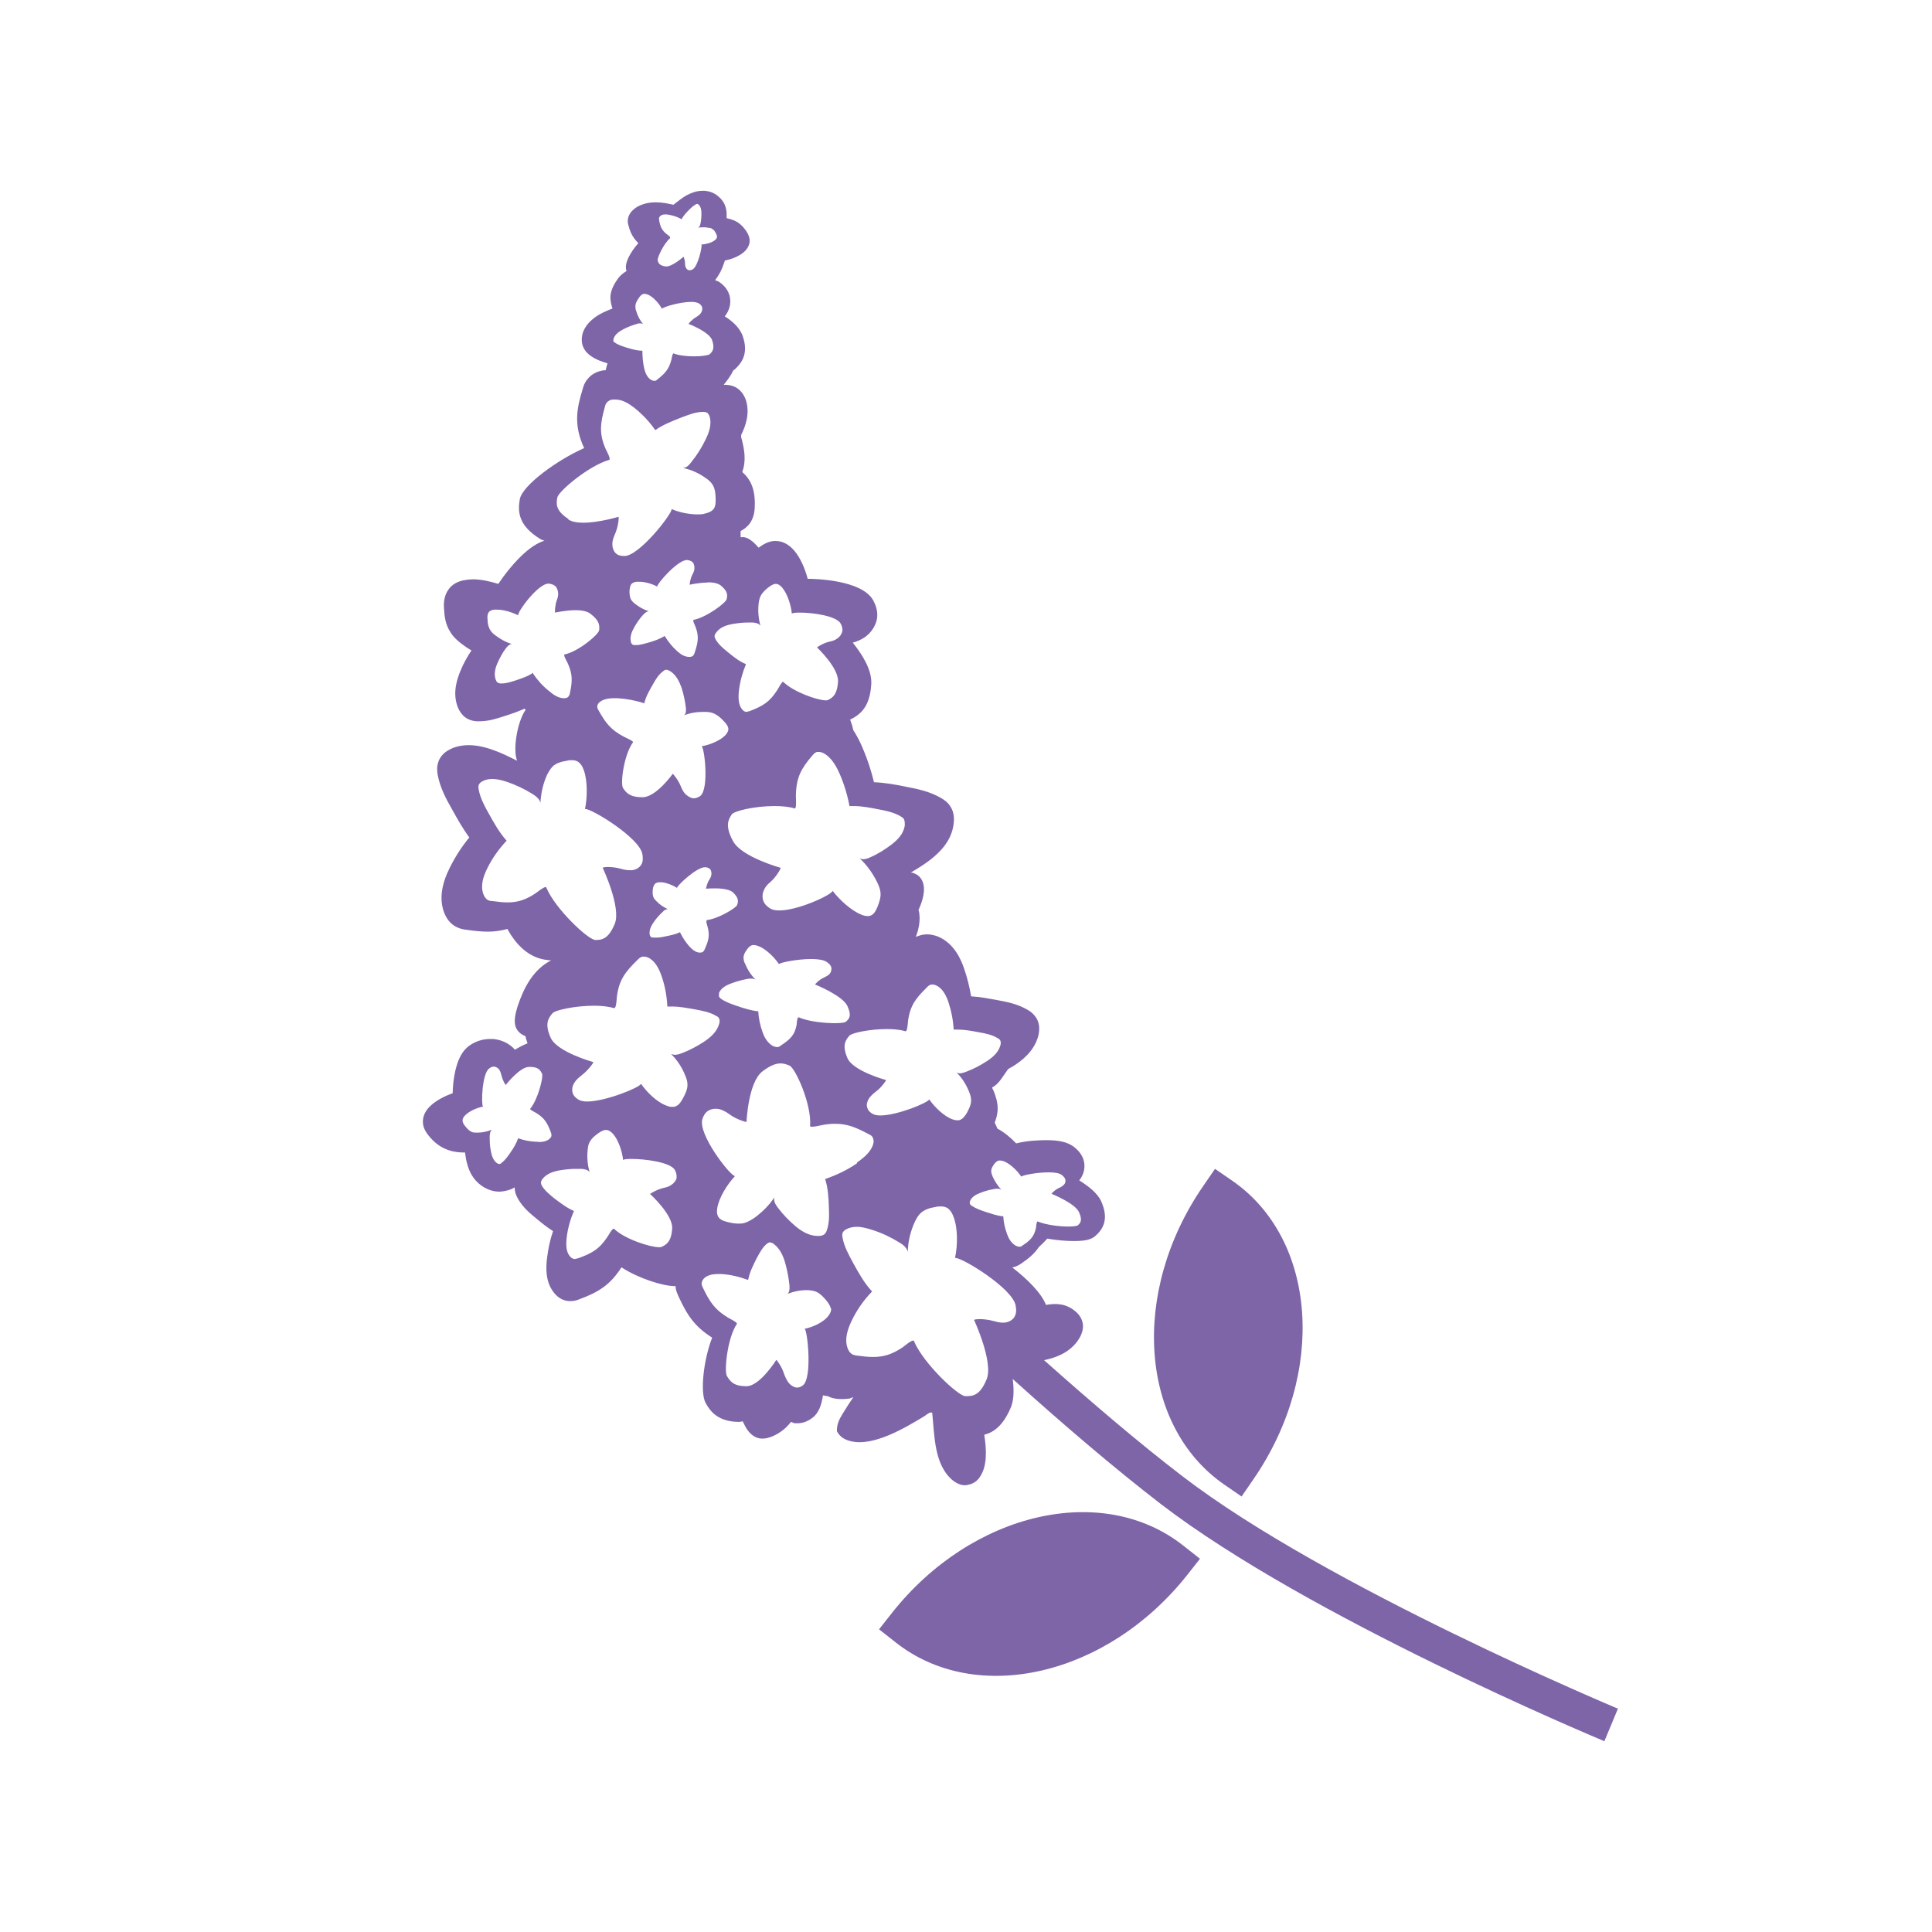 <svg viewBox="0 0 72 72" xmlns="http://www.w3.org/2000/svg" data-name="Layer 4" id="Layer_4">
  <defs>
    <style>
      .cls-1 {
        fill: #7d65a8;
      }
    </style>
  </defs>
  <path d="M44.84,44.2l.44-.64.64.44c3.16,2.18,3.52,7.17.79,11.13l-.44.64-.64-.44c-3.16-2.18-3.52-7.17-.79-11.13ZM33.24,60.11l-.48.61.61.48c3.01,2.39,7.89,1.26,10.87-2.5l.48-.61-.61-.48c-3.01-2.39-7.89-1.27-10.87,2.5ZM60.29,63.69l-.5,1.2c-.45-.19-11.03-4.62-16.53-8.84-1.74-1.34-3.68-3-5.52-4.66.05.38.05.75-.06,1.04-.29.7-.65.95-1,1.04.09.56.11,1.16-.15,1.55-.01.02-.03.04-.04.06-.02.02-.03.04-.05.06-.02.02-.04.03-.05.05-.02.02-.04.03-.06.04s-.04.03-.06.04c-.02.01-.04.02-.07.03s-.05.02-.07.02c-.02,0-.05.01-.07.02-.2.04-.38-.04-.54-.16-.72-.58-.69-1.7-.78-2.53-.07-.05-.21.07-.28.12-.71.43-1.93,1.17-2.79.93-.22-.06-.37-.16-.48-.36-.01-.25.08-.44.21-.65.14-.23.27-.43.4-.62-.05.01-.1.04-.14.05-.4.05-.65,0-.81-.09-.06,0-.12-.02-.18-.03-.06.39-.17.65-.36.81-.18.15-.38.23-.58.23h-.08s-.03,0-.03,0c-.05,0-.09-.04-.14-.05-.06.07-.11.13-.18.2-.23.22-.62.45-.95.42-.2-.02-.36-.14-.48-.3-.08-.1-.13-.22-.19-.34-.04,0-.09.02-.13.02-.84,0-1.11-.45-1.25-.7-.22-.38-.08-1.63.24-2.44h0c-.65-.41-.93-.83-1.26-1.55-.04-.09-.08-.18-.1-.3,0-.03,0-.05,0-.07-.01,0-.02,0-.03,0-.44,0-1.34-.28-1.99-.7-.43.67-.87.93-1.57,1.19-.07.03-.19.07-.34.07-.23,0-.45-.11-.61-.32-.32-.4-.3-.94-.25-1.31.04-.33.11-.66.22-.98-.22-.14-.42-.3-.6-.45-.23-.19-.52-.42-.71-.76-.05-.09-.12-.23-.12-.42,0,0,0,0,0,0-.06.04-.25.14-.56.16-.15,0-.37-.03-.61-.18-.48-.3-.58-.78-.62-.93-.03-.12-.04-.23-.06-.35,0,0-.02,0-.03,0h0c-.16,0-.36-.01-.59-.09-.32-.11-.53-.3-.67-.46-.12-.14-.27-.32-.28-.57-.01-.24.1-.47.34-.67.2-.17.49-.32.77-.42,0-.1.01-.22.02-.35.11-1.03.44-1.33.69-1.48.22-.13.45-.19.69-.19h.07s.04,0,.04,0c.32.03.61.17.81.4,0,0,0,0,0,0,.15-.09.3-.17.47-.24-.04-.1-.06-.18-.08-.27-.15-.05-.27-.15-.34-.29-.12-.24-.02-.59.05-.82.23-.69.58-1.37,1.25-1.71-.09,0-.17-.02-.26-.03-.51-.09-.92-.44-1.2-.86-.06-.08-.11-.18-.17-.28-.23.06-.46.1-.72.1-.22,0-.46-.02-.81-.07-.09-.01-.23-.03-.38-.11-.22-.11-.38-.32-.47-.59-.15-.46-.08-.99.23-1.61.2-.4.44-.78.73-1.13-.25-.34-.45-.7-.65-1.06-.21-.37-.44-.79-.53-1.28-.02-.13-.04-.3.03-.49.05-.14.17-.33.44-.46.2-.1.44-.15.69-.15s.54.05.88.17c.32.11.62.26.92.41-.17-.44.02-1.48.32-1.9-.01-.01-.03-.02-.04-.04-.25.11-.5.2-.73.27-.28.09-.59.2-.95.2h-.09c-.11,0-.26-.03-.42-.13-.14-.1-.25-.25-.32-.45-.17-.51-.01-.98.12-1.3.11-.27.25-.52.41-.76-.14-.08-.27-.17-.4-.27-.12-.1-.28-.23-.39-.42-.18-.28-.22-.59-.23-.84-.02-.21-.01-.46.13-.69.14-.23.37-.37.7-.41.08-.01.16-.02.24-.02.32,0,.66.08.95.17.1-.15.23-.33.4-.54.49-.6.93-.95,1.32-1.07-.05-.02-.11-.03-.15-.06-.82-.5-.85-1.01-.77-1.48.09-.52,1.4-1.47,2.4-1.91-.41-.88-.27-1.5-.05-2.22.02-.08.06-.21.16-.33.14-.19.35-.31.62-.35.02,0,.05,0,.07,0,.02-.08.04-.17.07-.26-.2-.06-.42-.13-.63-.28-.05-.04-.2-.14-.28-.34-.05-.12-.08-.31,0-.55.18-.45.62-.66.76-.73.11-.05.22-.1.33-.14v-.02c-.04-.12-.08-.28-.07-.46.03-.27.17-.48.28-.64.07-.1.19-.2.32-.28-.11-.27.15-.71.44-1.04-.24-.23-.32-.46-.38-.7-.01-.04-.03-.13,0-.24.04-.17.17-.32.37-.43.19-.1.41-.15.66-.15.11,0,.23.01.36.03.1.02.2.04.3.06.05-.04.09-.08.14-.11.13-.1.31-.25.57-.34.05-.02.19-.07.37-.07h.04s.03,0,.03,0c.14.01.34.05.52.21.32.26.31.6.31.71,0,.03,0,.07,0,.1.09.02.19.05.29.09.24.11.36.28.44.39.04.07.16.24.12.45-.04.18-.17.34-.39.46-.15.09-.34.15-.53.19,0,.03-.02.06-.03.1-.1.3-.22.49-.33.63.06.03.12.04.17.08.26.18.35.4.38.55.05.25-.02.51-.19.72.29.18.55.42.66.71.24.66-.02,1.01-.26,1.24-.02.02-.04.04-.08.06-.09.19-.22.37-.36.54.01,0,.02,0,.04,0,.06,0,.24,0,.42.1.12.07.28.21.37.48.15.49-.01.95-.18,1.29,0,.03,0,.05,0,.08.12.43.2.88.04,1.3.08.07.17.16.24.27.2.3.23.65.23.92,0,.23-.02.49-.19.73-.1.13-.22.22-.34.28v.23s.03,0,.05,0c.18-.03.41.14.62.39.17-.12.37-.25.62-.25h.01s0,0,0,0c.26,0,.49.12.7.36.23.27.4.67.5,1.05.23,0,2.01.03,2.44.8.13.24.18.47.14.7-.05.26-.21.5-.44.67-.16.11-.32.17-.46.21.34.42.72,1.01.69,1.54-.05.87-.42,1.14-.77,1.32,0,0-.01,0-.02,0,.05.13.09.26.12.4.11.17.2.34.27.49.21.46.38.95.5,1.45.42.02.82.09,1.2.17.41.08.88.17,1.32.43.11.07.25.16.35.34.1.17.13.38.1.61-.08.66-.54,1.08-.87,1.34-.23.18-.48.33-.73.48.03,0,.08,0,.11.02.16.06.26.15.33.31.13.31,0,.74-.15,1.06.01.05.03.09.03.14.04.33-.04.62-.13.87.01,0,.02-.02.04-.02.12-.05.25-.08.38-.08s.27.03.4.08c.64.26.89.94.97,1.17.12.34.21.7.27,1.06.33.02.64.08.92.13.37.07.79.14,1.18.37.11.06.26.17.36.36.09.18.1.39.04.63-.16.57-.62.92-.96,1.13-.05.03-.11.06-.16.09-.11.16-.2.29-.25.36-.12.17-.22.26-.35.33.02.05.05.1.07.15.06.16.14.38.14.63,0,.19-.05.37-.11.53.04.07.07.15.1.22.25.13.5.34.7.55.43-.11.93-.12,1.14-.12.44,0,.75.07.97.22.2.14.34.32.4.51.08.26.02.55-.16.77.34.21.67.47.81.76.33.72.04,1.09-.21,1.31-.16.14-.38.19-.81.19-.27,0-.63-.03-.98-.09-.1.11-.21.22-.32.32-.18.27-.42.45-.67.62-.05.03-.15.1-.29.13h-.03c.58.45,1.09.96,1.26,1.4.39-.07.77-.05,1.12.26.15.13.25.31.26.51.01.28-.16.55-.34.74-.3.31-.69.46-1.11.55,1.73,1.54,3.53,3.08,5.15,4.32,5.36,4.12,16.13,8.62,16.24,8.67ZM36.94,43.64c0,.07.02.13.05.2.08.18.19.35.33.5-.04-.03-.09-.04-.15-.04-.04,0-.07,0-.11.01-.19.03-.37.08-.54.15-.16.06-.31.15-.37.3-.01.03-.02.07,0,.11.01.03.04.05.07.07.15.1.32.16.5.22.22.07.44.15.67.17.01.22.06.44.14.66.06.17.16.34.32.43.04.02.08.04.13.04.01,0,.02,0,.04,0,.03,0,.06-.02.08-.04.29-.19.44-.33.51-.67,0-.05.02-.23.06-.23,0,0,0,0,0,0,.31.13.81.19,1.15.19.17,0,.3-.02.34-.04.09-.08.2-.17.05-.5-.15-.33-1.02-.68-1.02-.68-.02,0,.12-.15.28-.22.07-.03.13-.07.18-.12.05-.05.07-.13.05-.2-.02-.07-.08-.12-.14-.17-.1-.07-.28-.09-.49-.09-.44,0-.98.11-1.01.16-.13-.2-.38-.45-.6-.55-.06-.03-.12-.05-.19-.05-.02,0-.03,0-.05,0-.07.02-.12.07-.16.12-.06.08-.12.17-.12.27ZM33.73,38.43s0,0,0,0c-.19-.06-.43-.08-.68-.08-.62,0-1.31.14-1.4.25-.13.16-.28.34-.07.83s1.44.82,1.44.82c.02,0-.17.28-.39.44-.09.07-.18.15-.25.25-.06.1-.1.23-.06.34.03.11.11.18.2.23.07.04.17.06.29.06.62,0,1.77-.47,1.82-.6.19.28.54.62.85.74.06.02.13.04.2.04.04,0,.09,0,.13-.03.1-.05.16-.15.22-.24.08-.15.16-.31.16-.47,0-.11-.03-.21-.07-.31-.11-.28-.27-.53-.47-.73.04.02.08.03.12.03.08,0,.16-.03.24-.06.26-.1.52-.23.76-.39.22-.14.44-.33.51-.59.02-.06.02-.13,0-.18-.02-.04-.06-.07-.1-.09-.21-.13-.46-.18-.7-.22-.26-.05-.53-.1-.79-.1-.05,0-.1,0-.15,0-.02-.36-.09-.71-.2-1.04-.09-.26-.23-.51-.46-.61-.04-.02-.09-.03-.13-.03-.03,0-.07,0-.1.02-.04.02-.08.05-.11.09-.41.4-.62.67-.7,1.24-.01.08-.02.39-.09.39ZM26.33,34.29c.42-.04,1.1-.45,1.14-.56.04-.12.08-.25-.15-.47-.09-.08-.24-.12-.41-.14-.29-.03-.6,0-.6,0h0s.03-.19.12-.33c.04-.06.07-.12.08-.19.01-.07,0-.15-.04-.2-.04-.05-.1-.07-.17-.08,0,0,0,0-.01,0-.3-.03-1.06.68-1.06.77-.15-.1-.38-.19-.56-.21-.03,0-.06,0-.08,0-.07,0-.14.01-.19.07-.04.05-.06.12-.07.18-.01.1-.02.2.02.3.02.06.07.11.11.15.12.13.27.23.43.3,0,0,0,0,0,0-.07,0-.14.04-.19.1-.12.11-.24.24-.34.39-.09.13-.17.28-.15.44,0,.04.02.07.04.1.02.02.05.03.08.03.01,0,.02,0,.04,0,.14.01.28-.01.41-.04.19-.04.38-.07.56-.16.09.19.21.37.35.53.1.11.23.22.37.23.01,0,.02,0,.03,0,.05,0,.1-.01.13-.05.02-.02.03-.05.04-.07.14-.31.2-.51.11-.84-.01-.05-.08-.23-.03-.23ZM23.6,27.65c-.35.46-.49,1.56-.38,1.72.11.16.23.34.72.34,0,0,0,0,.01,0,.5,0,1.12-.87,1.12-.87,0,0,0,0,0,0,.02,0,.21.23.3.46.04.1.09.2.16.28.08.08.19.15.29.17.01,0,.02,0,.04,0,.09,0,.16-.04.23-.08.34-.25.17-1.77.06-1.86.31-.05.71-.22.89-.42.06-.07.12-.16.1-.26-.02-.09-.09-.18-.17-.26-.11-.12-.24-.23-.39-.29-.1-.04-.2-.05-.3-.05-.02,0-.05,0-.07,0-.26,0-.5.04-.72.13.08-.06.08-.18.07-.29-.03-.24-.08-.49-.16-.74-.08-.22-.19-.46-.41-.61-.05-.03-.11-.06-.16-.06,0,0,0,0,0,0-.04,0-.08.02-.11.05-.17.12-.28.3-.38.48-.13.23-.27.46-.33.72-.33-.11-.67-.17-1-.19-.04,0-.09,0-.13,0-.21,0-.42.04-.55.16-.05.05-.08.11-.07.18,0,.04.03.08.05.12.26.46.45.72.95.98.07.04.37.16.33.21ZM26.8,37.02s-.02.09,0,.13c.02.03.05.06.08.08.18.12.38.19.59.26.26.09.52.17.79.2.01.26.07.53.16.78.07.2.19.4.38.51.05.02.1.04.15.04.01,0,.03,0,.04,0,.04,0,.07-.03.1-.05.35-.23.53-.39.6-.79,0-.06.02-.27.07-.27,0,0,0,0,0,0,.36.16.96.22,1.36.22.21,0,.36-.02.4-.05.11-.1.24-.2.06-.59s-1.2-.8-1.2-.8c-.02,0,.14-.18.33-.26.08-.04.16-.08.21-.14.05-.06.08-.15.06-.24-.02-.08-.09-.15-.17-.2-.11-.08-.33-.11-.58-.11-.52,0-1.16.13-1.2.19-.15-.23-.45-.53-.71-.65-.07-.03-.15-.06-.22-.06-.02,0-.04,0-.06,0-.08.02-.14.08-.19.15-.07.09-.14.2-.14.32,0,.08.02.16.06.23.09.22.22.42.39.59-.05-.03-.11-.04-.17-.04-.04,0-.09,0-.13.01-.22.04-.43.1-.64.18-.18.07-.37.18-.43.36ZM31.66,30.05c-.08-.43-.21-.86-.39-1.26-.14-.31-.34-.62-.62-.74-.05-.02-.1-.03-.15-.03-.04,0-.07,0-.11.03-.05.02-.08.07-.12.11-.41.48-.6.81-.61,1.5,0,.1.03.47-.04.47,0,0,0,0,0,0-.22-.07-.49-.09-.77-.09-.72,0-1.49.18-1.58.31-.12.19-.27.41.05,1,.32.59,1.77.99,1.77.99.03,0-.15.33-.38.53-.1.08-.19.18-.24.3-.06.12-.07.28-.02.41.05.13.16.22.26.28.08.05.2.07.33.07.71,0,1.95-.58,1.99-.73.26.34.71.75,1.08.89.07.03.15.05.23.05.05,0,.1-.01.15-.04.1-.06.16-.18.21-.3.07-.18.14-.37.11-.57-.02-.13-.07-.25-.13-.37-.17-.34-.39-.64-.65-.88.05.03.09.04.14.04.09,0,.18-.03.26-.07.28-.12.55-.29.8-.48.23-.18.45-.4.49-.72,0-.07,0-.15-.03-.22-.03-.05-.08-.08-.13-.11-.26-.15-.55-.21-.83-.26-.3-.06-.61-.12-.91-.12-.06,0-.12,0-.18,0ZM27.32,23.25c-.22.04-.47.11-.62.31-.04.05-.07.1-.07.15,0,.04.02.08.04.12.11.19.28.33.45.47.21.17.43.35.68.45-.13.32-.22.64-.26.97-.03.26-.03.53.11.71.04.05.1.1.17.1h0s.08-.02.12-.03c.47-.18.74-.33,1.03-.79.04-.06.16-.3.21-.3,0,0,0,0,.01,0,.38.38,1.28.69,1.58.69.04,0,.06,0,.08-.01.16-.08.35-.18.38-.69.03-.51-.78-1.27-.78-1.27-.01-.01.24-.17.47-.22.1-.02.2-.05.29-.12.09-.06.16-.16.18-.27.02-.1-.02-.2-.06-.28-.16-.29-1.04-.41-1.52-.41-.16,0-.28.01-.3.04-.03-.32-.17-.75-.36-.97-.06-.07-.14-.14-.24-.14h0c-.09,0-.18.06-.26.12-.12.09-.24.2-.31.34-.04.09-.06.19-.07.29-.03.28,0,.56.07.81-.06-.09-.18-.11-.28-.12-.06,0-.13,0-.19,0-.18,0-.36.02-.54.05ZM26.38,21.71c-.33,0-.67.08-.67.08,0,0,0,0,0,0-.02,0,.01-.22.1-.39.04-.07.07-.15.07-.23,0-.08-.02-.17-.07-.22-.05-.05-.13-.07-.2-.08,0,0,0,0-.01,0-.35,0-1.12.89-1.11.99-.18-.1-.45-.18-.66-.18-.03,0-.07,0-.1,0-.08.01-.16.03-.21.1-.04.06-.05.14-.06.22,0,.11,0,.23.05.33.03.06.09.12.14.16.16.13.34.23.53.29,0,0,0,0,0,0-.08,0-.15.07-.21.13-.13.14-.24.3-.34.48-.09.16-.16.34-.12.52,0,.04.03.08.06.11.03.02.06.02.09.02.01,0,.03,0,.04,0,.16,0,.31-.05.46-.09.21-.06.42-.13.61-.25.13.21.28.4.46.56.13.12.28.22.45.22.01,0,.02,0,.03,0,.05,0,.11-.02.14-.07.02-.03.03-.06.04-.09.12-.37.17-.6.03-.96-.02-.05-.12-.25-.07-.26.47-.09,1.2-.63,1.23-.77.03-.14.06-.29-.23-.52-.11-.08-.29-.11-.48-.11ZM24.97,8.88c-.24.2-.49.75-.46.83.03.09.05.18.29.22,0,0,.02,0,.03,0,.24,0,.64-.36.64-.36,0,0,0,0,0,0,.01,0,.06.13.06.25,0,.05,0,.1.03.15.02.05.06.09.11.1.01,0,.02,0,.04,0,.03,0,.07-.01.1-.03.2-.1.37-.87.33-.93.15,0,.37-.06.49-.15.04-.03.08-.07.09-.12,0-.05-.01-.1-.04-.14-.03-.07-.07-.13-.14-.17-.04-.03-.09-.04-.13-.04-.06-.01-.12-.02-.17-.02-.07,0-.15,0-.22.02.05-.03.07-.09.08-.14.03-.12.04-.25.04-.38,0-.12-.01-.24-.09-.33-.02-.02-.04-.04-.07-.04,0,0,0,0,0,0-.02,0-.04,0-.05.02-.1.05-.18.13-.26.21-.1.1-.2.21-.27.34-.14-.08-.29-.13-.44-.16-.05-.01-.1-.02-.15-.02-.07,0-.14.01-.19.05-.03.02-.05.05-.06.08,0,.02,0,.04,0,.06.04.25.09.39.29.55.03.02.15.1.12.13ZM22.84,12.69s.03.05.06.07c.13.09.28.14.44.19.2.06.39.12.6.12,0,.23.02.45.07.67.04.17.12.34.26.42.03.02.06.03.1.03.02,0,.03,0,.05,0,.03,0,.05-.03.08-.05.28-.22.43-.38.52-.73.01-.05.04-.24.08-.24,0,0,0,0,0,0,.2.08.5.11.77.11.29,0,.53-.04.58-.08.09-.09.2-.19.09-.52-.11-.32-.88-.61-.88-.61-.01,0,.12-.16.28-.25.06-.04.13-.08.17-.14.05-.06.07-.14.06-.21-.01-.07-.06-.12-.12-.16-.06-.04-.17-.06-.29-.06-.41,0-1.06.19-1.09.26-.1-.19-.31-.43-.5-.52-.05-.02-.1-.04-.15-.04-.02,0-.04,0-.06.01-.06.02-.11.08-.15.14-.06.09-.12.18-.13.29,0,.07,0,.13.03.2.05.18.14.35.26.49-.03-.02-.07-.03-.1-.03-.04,0-.09,0-.13.02-.17.05-.34.11-.51.2-.15.08-.3.18-.36.34-.01.04-.02.08,0,.11ZM21.18,19.36c.14.09.34.12.56.12.58,0,1.31-.22,1.31-.22,0,0,0,0,0,0,.02,0,0,.35-.13.64-.05.12-.1.24-.1.37,0,.13.04.27.13.35.08.08.2.1.31.1,0,0,.01,0,.02,0,.55-.01,1.77-1.57,1.75-1.75.26.12.64.2.96.2.1,0,.19,0,.28-.03.12-.03.25-.07.33-.18.07-.1.07-.23.07-.36,0-.18-.02-.38-.11-.53-.06-.1-.15-.18-.24-.24-.26-.19-.56-.33-.87-.39.14,0,.24-.12.33-.24.2-.25.37-.52.51-.81.13-.26.24-.57.16-.85-.02-.06-.05-.13-.1-.16-.04-.02-.08-.03-.13-.03,0,0-.01,0-.02,0-.28,0-.54.11-.81.21-.33.13-.67.26-.97.47-.22-.32-.49-.6-.79-.84-.21-.16-.44-.3-.69-.3-.04,0-.07,0-.11,0-.09.01-.17.05-.23.13-.03.04-.05.1-.06.15-.17.61-.22.98.03,1.56.04.08.21.39.13.41-.75.21-1.89,1.17-1.93,1.4s-.08.48.41.8ZM19.87,25.11c.17.25.37.47.6.65.16.14.35.26.54.26.01,0,.03,0,.04,0,.06,0,.12-.03.15-.08.02-.03.03-.07.04-.11.09-.43.11-.7-.09-1.13-.03-.06-.17-.3-.11-.31.52-.11,1.28-.75,1.29-.91.01-.16.03-.34-.33-.61-.13-.1-.34-.13-.55-.13-.37,0-.76.09-.76.09,0,0,0,0,0,0-.02,0-.01-.26.06-.46.03-.08.06-.17.05-.27s-.04-.2-.11-.26c-.07-.06-.15-.08-.24-.09,0,0,0,0-.01,0-.39,0-1.16,1.05-1.13,1.18-.22-.11-.53-.21-.78-.21-.04,0-.08,0-.11,0-.09.01-.18.04-.22.12-.04.07-.04.16-.03.25,0,.13.03.28.1.39.05.08.11.14.18.19.2.15.41.27.63.33,0,0,0,0,0,0-.09,0-.16.08-.22.15-.13.17-.23.36-.32.56-.08.18-.14.4-.07.61.02.05.04.1.08.12.03.02.07.03.11.03.01,0,.03,0,.04,0,.18,0,.35-.06.51-.11.23-.08.46-.15.66-.29ZM22.15,35.03s.04,0,.06,0c.22,0,.47-.04.7-.6.25-.61-.45-2.09-.45-2.09,0-.01.08-.03.2-.03.13,0,.32.02.49.07.1.03.21.05.32.05.03,0,.06,0,.09,0,.14-.02.27-.09.34-.21.07-.11.06-.26.04-.39-.11-.61-1.87-1.68-2.12-1.68,0,0-.01,0-.02,0,.09-.41.1-1.04-.04-1.44-.05-.14-.12-.27-.25-.34-.06-.03-.13-.04-.2-.04-.06,0-.12,0-.18.02-.19.03-.39.08-.53.21-.09.09-.15.2-.21.31-.15.33-.23.69-.25,1.05-.03-.15-.17-.25-.31-.34-.29-.18-.61-.33-.93-.44-.18-.06-.37-.11-.55-.11-.12,0-.25.02-.36.08-.06.03-.13.08-.15.15-.02.05-.01.11,0,.17.06.31.21.6.37.88.2.36.4.72.67,1.02-.29.31-.54.66-.72,1.03-.15.3-.26.64-.15.95.03.09.09.19.17.23.05.03.11.04.17.04.21.03.4.05.57.05.36,0,.67-.09,1.04-.34.07-.05.29-.23.37-.23.02,0,.03,0,.03.02.35.82,1.57,1.94,1.8,1.94ZM20.07,42.56c.16,0,.32-.03.42-.13.04-.04.07-.08.06-.14,0-.03-.01-.06-.02-.09-.13-.35-.24-.54-.56-.73-.05-.03-.24-.12-.21-.15.29-.35.5-1.19.44-1.31-.06-.11-.12-.25-.45-.25-.01,0-.02,0-.03,0-.35,0-.87.67-.87.67,0,0,0,0,0,0-.02,0-.12-.17-.16-.35-.02-.07-.04-.15-.08-.21-.04-.06-.11-.11-.19-.12,0,0-.01,0-.02,0-.06,0-.12.03-.17.07-.27.19-.3,1.34-.23,1.42-.22.04-.52.17-.67.33-.05.05-.1.12-.09.2,0,.07.05.14.09.19.07.09.14.17.24.22.06.03.13.03.2.03,0,0,.01,0,.02,0,.19,0,.37-.04.54-.11-.06.05-.07.14-.08.22,0,.18,0,.37.04.56.03.17.08.35.22.46.03.02.07.04.1.04,0,0,0,0,0,0,.03,0,.06-.02.08-.04.13-.1.23-.24.32-.37.12-.17.23-.35.3-.55.22.08.45.12.68.13.02,0,.04,0,.07,0ZM25.21,43.88c.02-.1-.02-.2-.06-.28-.17-.29-1.11-.41-1.61-.41-.17,0-.29.01-.32.04-.03-.32-.18-.76-.38-.98-.07-.07-.15-.14-.26-.14,0,0,0,0,0,0-.1,0-.19.06-.28.12-.13.09-.26.2-.33.34-.05.09-.06.19-.07.29-.03.28,0,.56.07.82-.06-.09-.19-.11-.3-.12-.07,0-.14,0-.21,0-.19,0-.38.02-.57.05-.24.04-.49.11-.66.31-.04.05-.07.1-.07.16,0,.05.02.08.04.12.12.19.3.33.47.47.23.17.46.35.72.46-.14.32-.23.65-.27.98-.03.26-.03.54.12.71.04.05.11.1.18.1h0s.09-.02.13-.03c.5-.18.78-.33,1.09-.8.04-.06.17-.3.23-.3,0,0,0,0,.01,0,.4.39,1.35.69,1.68.69.04,0,.07,0,.09-.01.17-.08.37-.18.4-.69.03-.51-.82-1.28-.82-1.28-.02-.01.25-.17.5-.23.1-.02.21-.05.3-.12.09-.06.17-.16.19-.27ZM25.01,39.28s.09.03.14.03c.09,0,.18-.03.26-.06.29-.11.57-.26.83-.43.24-.16.48-.37.56-.66.02-.07.03-.14,0-.2-.02-.05-.06-.08-.11-.1-.23-.14-.51-.19-.77-.24-.29-.05-.58-.11-.88-.11-.05,0-.11,0-.17,0-.02-.4-.09-.78-.22-1.15-.1-.28-.25-.57-.51-.68-.05-.02-.09-.03-.14-.03-.04,0-.07,0-.11.02-.05.02-.09.06-.13.1-.45.44-.69.74-.77,1.37-.01.09-.02.43-.1.43,0,0,0,0,0,0-.21-.06-.47-.09-.75-.09-.69,0-1.45.16-1.55.28-.14.17-.31.37-.07.91.24.54,1.59.91,1.59.91.03,0-.18.3-.43.49-.1.08-.2.16-.27.27-.07.11-.11.25-.07.38.03.12.12.2.22.26.08.05.19.07.32.07.68,0,1.96-.52,2.01-.66.21.31.6.69.94.81.07.03.14.05.22.05.05,0,.1,0,.15-.03.11-.05.18-.16.24-.27.09-.16.18-.34.18-.52,0-.12-.03-.23-.08-.34-.12-.31-.3-.58-.52-.8ZM30.96,48.76c-.02-.1-.09-.2-.16-.29-.11-.13-.23-.26-.38-.33-.1-.04-.2-.05-.29-.06-.02,0-.05,0-.07,0-.25,0-.49.05-.71.14.08-.07.08-.21.07-.33-.03-.27-.08-.55-.16-.83-.07-.25-.19-.52-.41-.69-.05-.04-.1-.07-.16-.07,0,0,0,0,0,0-.04,0-.08.03-.11.05-.17.14-.27.34-.38.54-.13.26-.26.51-.32.81-.33-.12-.66-.2-.99-.22-.04,0-.09,0-.13,0-.21,0-.42.04-.54.18-.04.05-.08.12-.07.2,0,.05.03.09.05.14.25.52.44.81.94,1.11.07.04.36.18.32.23-.35.51-.48,1.76-.37,1.94.11.18.23.38.72.38,0,0,0,0,.01,0,.5,0,1.11-.98,1.11-.98,0,0,0,0,0,0,.02,0,.21.26.29.52.04.11.09.22.16.32.08.1.18.17.29.19.01,0,.02,0,.04,0,.09,0,.16-.04.22-.09.34-.28.17-1.99.06-2.1.3-.06.7-.24.88-.48.06-.08.12-.18.1-.29ZM31.94,43.32c.28-.19.55-.43.61-.72.02-.09,0-.18-.05-.25-.04-.04-.09-.07-.14-.09-.45-.24-.78-.38-1.23-.38-.14,0-.28.01-.45.04-.07.01-.29.07-.41.07-.05,0-.08,0-.08-.04.06-.8-.55-2.15-.77-2.24-.1-.04-.2-.08-.33-.08-.17,0-.38.07-.68.3-.53.41-.59,1.88-.59,1.88,0,0,0,0-.01,0-.06,0-.39-.11-.62-.28-.11-.08-.23-.15-.36-.19-.05-.01-.1-.02-.16-.02-.09,0-.19.02-.27.07-.12.07-.18.19-.22.3-.2.55,1.02,2.12,1.21,2.14-.29.31-.6.81-.66,1.19-.02.13-.02.27.07.37.08.09.22.13.35.16.12.03.24.05.37.05.08,0,.16,0,.24-.03.13-.04.24-.11.35-.18.3-.22.56-.48.75-.77-.04.14.04.27.13.39.19.25.42.49.67.7.22.18.5.35.81.35.01,0,.02,0,.04,0,.08,0,.16-.02.21-.06.05-.04.07-.09.09-.14.1-.28.09-.57.08-.85-.01-.36-.03-.73-.14-1.07.43-.15.83-.34,1.19-.59ZM37.85,48.65c-.12-.64-1.97-1.77-2.24-1.77,0,0-.01,0-.02,0,.1-.44.11-1.1-.05-1.52-.05-.14-.13-.29-.27-.36-.07-.03-.14-.04-.21-.04-.06,0-.13,0-.19.02-.2.03-.41.09-.56.23-.1.09-.16.21-.22.33-.16.35-.25.73-.26,1.11-.04-.16-.18-.27-.32-.35-.31-.19-.64-.35-.99-.46-.19-.06-.39-.12-.58-.12-.13,0-.26.02-.38.08-.07.03-.13.08-.16.15-.02.06-.01.12,0,.18.06.33.23.63.39.93.21.38.42.76.71,1.07-.31.32-.57.69-.76,1.09-.15.31-.27.67-.16,1,.03.1.09.2.18.25.05.03.12.04.18.05.22.03.42.05.6.05.38,0,.7-.09,1.1-.36.07-.05.3-.25.39-.25.02,0,.03,0,.03.02.37.86,1.66,2.05,1.91,2.05.02,0,.04,0,.06,0,.24,0,.5-.04.74-.63.26-.64-.47-2.21-.47-2.21,0-.01.08-.03.21-.03.14,0,.34.02.51.07.11.03.22.06.33.06.03,0,.06,0,.1,0,.14-.02.29-.09.36-.22.07-.12.07-.27.04-.41Z" class="cls-1"></path>
</svg>